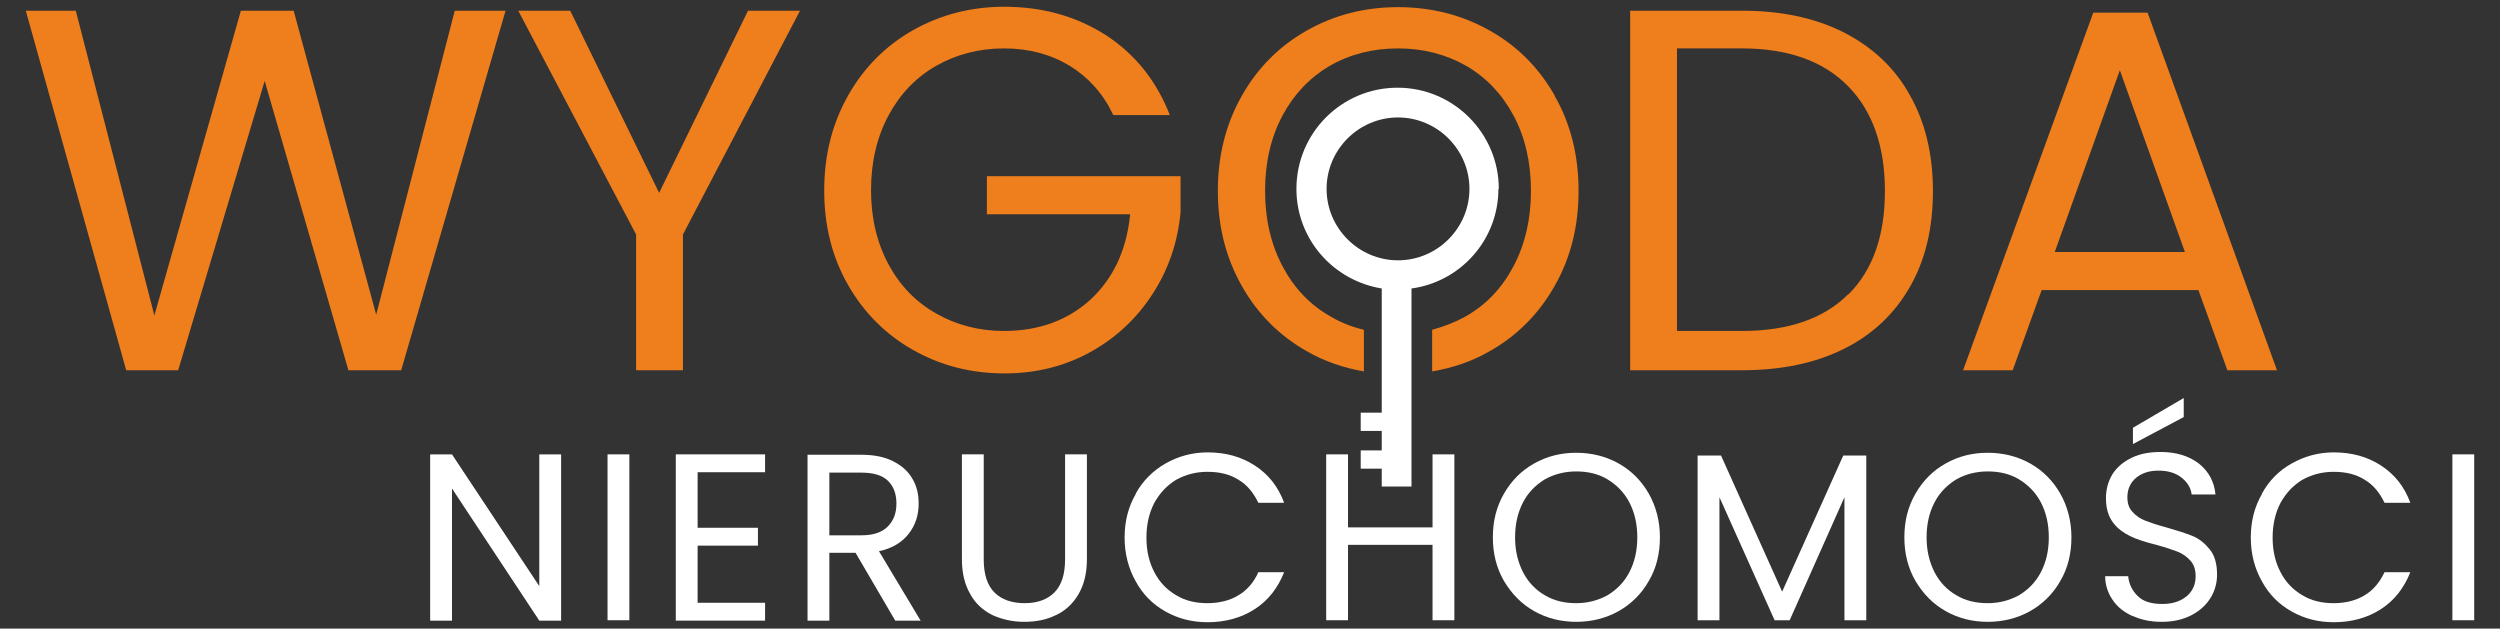 <?xml version="1.0" encoding="UTF-8"?><svg id="Warstwa_2" xmlns="http://www.w3.org/2000/svg" viewBox="0 0 63 15.84"><rect x="0" y="0" width="63" height="15.84" fill="#333333" stroke="none"/><defs><style>.cls-1{fill:#fff;}.cls-2{fill:#ef7e1c;}</style></defs><path class="cls-2" d="M12.74.27l-2.63,9.06h-1.33l-2.11-7.29-2.18,7.29h-1.31S.65.27.65.27h1.26l1.98,7.68L6.07.27h1.33l2.08,7.66L11.46.27h1.27Z"/><path class="cls-2" d="M20.16.27l-2.95,5.64v3.42h-1.18v-3.42L13.06.27h1.31l2.24,4.59L18.85.27h1.31Z"/><path class="cls-2" d="M28.05,2.89c-.25-.53-.62-.94-1.09-1.23-.48-.29-1.03-.44-1.66-.44s-1.2.15-1.71.44c-.51.29-.91.71-1.2,1.25-.29.54-.44,1.17-.44,1.88s.15,1.33.44,1.87c.29.54.69.95,1.2,1.24s1.08.44,1.71.44c.88,0,1.61-.27,2.18-.79.57-.53.91-1.24,1-2.15h-3.61v-.96h4.88v.91c-.07.75-.3,1.43-.7,2.05-.4.62-.92,1.11-1.57,1.47-.65.36-1.37.54-2.17.54-.84,0-1.61-.2-2.3-.59-.69-.39-1.24-.94-1.64-1.64-.4-.7-.6-1.49-.6-2.38s.2-1.68.6-2.39c.4-.71.95-1.26,1.64-1.65.69-.39,1.46-.59,2.3-.59.96,0,1.81.24,2.55.71.74.48,1.28,1.15,1.62,2.02h-1.42Z"/><path class="cls-2" d="M46.47.82c.72.37,1.28.89,1.66,1.58.39.69.58,1.49.58,2.42s-.19,1.73-.58,2.41c-.39.68-.94,1.2-1.66,1.56s-1.58.54-2.57.54h-2.82V.27h2.82c.99,0,1.84.18,2.57.55ZM46.58,7.42c.62-.62.92-1.49.92-2.61s-.31-2.01-.93-2.64c-.62-.63-1.51-.95-2.67-.95h-1.64v7.12h1.64c1.17,0,2.06-.31,2.68-.93Z"/><path class="cls-2" d="M55.4,7.31h-3.95l-.73,2.02h-1.25L52.75.32h1.37l3.26,9.01h-1.25l-.73-2.02ZM55.06,6.35l-1.64-4.58-1.64,4.58h3.28Z"/><path class="cls-1" d="M14.14,15.64h-.55l-2.2-3.33v3.33h-.55v-4.19h.55l2.2,3.32v-3.32h.55v4.19Z"/><path class="cls-1" d="M15.86,11.45v4.18h-.55v-4.18h.55Z"/><path class="cls-1" d="M17.58,11.9v1.4h1.52v.45h-1.52v1.44h1.7v.45h-2.25v-4.19h2.25v.45h-1.7Z"/><path class="cls-1" d="M22.56,15.64l-1-1.71h-.66v1.71h-.55v-4.18h1.35c.32,0,.58.05.8.16.22.11.38.25.49.44.11.18.16.39.16.63,0,.29-.08.54-.25.76-.17.22-.42.37-.75.44l1.05,1.75h-.65ZM20.9,13.49h.8c.3,0,.52-.07.67-.22s.22-.34.22-.58-.07-.44-.22-.58-.37-.2-.67-.2h-.8v1.58Z"/><path class="cls-1" d="M24.79,11.45v2.65c0,.37.09.65.27.83.18.18.44.27.76.27s.57-.09.75-.27c.18-.18.27-.46.27-.83v-2.65h.55v2.64c0,.35-.07.64-.21.88-.14.24-.33.42-.57.53-.24.12-.51.17-.8.17s-.56-.06-.8-.17c-.24-.12-.43-.29-.56-.53-.14-.24-.21-.53-.21-.88v-2.64h.55Z"/><path class="cls-1" d="M28.62,12.44c.18-.33.44-.58.75-.76.32-.18.67-.28,1.06-.28.46,0,.85.11,1.19.33.34.22.59.53.74.94h-.65c-.12-.25-.28-.45-.5-.58-.22-.14-.48-.2-.78-.2s-.55.07-.79.2c-.23.14-.41.33-.55.58-.13.25-.2.54-.2.88s.07.62.2.87c.13.25.31.44.55.58.23.14.49.2.79.2s.57-.07.78-.2c.22-.13.39-.33.5-.58h.65c-.16.4-.4.71-.74.93-.34.22-.74.33-1.19.33-.39,0-.74-.09-1.06-.27s-.57-.43-.75-.76c-.18-.32-.28-.69-.28-1.1s.09-.77.28-1.1Z"/><path class="cls-1" d="M36.65,11.45v4.18h-.55v-1.9h-2.13v1.9h-.55v-4.18h.55v1.84h2.13v-1.84h.55Z"/><path class="cls-1" d="M38.66,15.4c-.32-.18-.57-.44-.76-.76-.19-.33-.28-.69-.28-1.1s.09-.77.28-1.1c.19-.33.44-.58.76-.76.32-.18.67-.27,1.06-.27s.75.09,1.07.27c.32.18.57.43.76.76.18.32.28.69.28,1.1s-.09.78-.28,1.1c-.18.32-.44.58-.76.76-.32.18-.68.27-1.07.27s-.74-.09-1.06-.27ZM40.51,15c.23-.14.42-.33.55-.58.13-.25.2-.54.2-.88s-.07-.63-.2-.88c-.13-.25-.32-.44-.55-.58-.23-.14-.5-.2-.79-.2s-.56.07-.79.2c-.23.14-.42.33-.55.58-.13.25-.2.54-.2.88s.07.62.2.88c.13.25.32.45.55.58.23.14.5.2.79.2s.55-.07.79-.2Z"/><path class="cls-1" d="M47.03,11.48v4.15h-.55v-3.1l-1.38,3.1h-.38l-1.39-3.1v3.1h-.55v-4.15h.59l1.54,3.43,1.54-3.43h.58Z"/><path class="cls-1" d="M49.03,15.4c-.32-.18-.57-.44-.76-.76-.19-.33-.28-.69-.28-1.1s.09-.77.28-1.1c.19-.33.44-.58.76-.76.32-.18.67-.27,1.06-.27s.75.09,1.07.27c.32.18.57.43.76.76.18.32.28.69.28,1.1s-.09.78-.28,1.1c-.18.32-.44.58-.76.76-.32.18-.68.27-1.07.27s-.74-.09-1.06-.27ZM50.88,15c.23-.14.42-.33.55-.58.13-.25.2-.54.2-.88s-.07-.63-.2-.88c-.13-.25-.32-.44-.55-.58-.23-.14-.5-.2-.79-.2s-.56.07-.79.2c-.23.14-.42.33-.55.58-.13.25-.2.54-.2.88s.07.62.2.88c.13.25.32.45.55.58.23.14.5.2.79.2s.55-.07.79-.2Z"/><path class="cls-1" d="M53.75,15.53c-.22-.1-.39-.23-.51-.41-.12-.17-.19-.38-.19-.6h.58c.02.2.1.36.24.5s.35.2.62.2.46-.07.62-.2c.15-.13.22-.3.22-.5,0-.16-.04-.29-.13-.39-.09-.1-.2-.18-.33-.23s-.31-.11-.53-.17c-.28-.07-.5-.14-.66-.22s-.31-.18-.43-.34-.18-.36-.18-.62c0-.23.06-.43.17-.61.12-.18.28-.31.49-.41.21-.1.45-.14.72-.14.39,0,.71.1.96.29.25.2.39.46.42.78h-.6c-.02-.16-.1-.3-.25-.42-.15-.12-.34-.18-.59-.18-.23,0-.41.06-.56.18-.14.12-.22.28-.22.49,0,.15.04.28.13.37.09.1.19.17.32.22.13.05.3.11.53.17.28.08.5.15.67.22s.31.19.43.34c.12.15.18.36.18.63,0,.2-.05.4-.16.58-.11.18-.27.33-.48.44-.21.11-.46.17-.75.17s-.52-.05-.74-.15ZM55.03,10.51l-1.28.68v-.41l1.28-.75v.47Z"/><path class="cls-1" d="M57,12.44c.18-.33.43-.58.75-.76.32-.18.67-.28,1.06-.28.46,0,.85.11,1.19.33s.59.53.74.94h-.65c-.12-.25-.28-.45-.5-.58-.22-.14-.48-.2-.78-.2s-.55.07-.79.2c-.23.14-.41.33-.55.58-.13.25-.2.54-.2.88s.07.62.2.87c.13.25.31.44.55.58.23.14.49.2.79.2s.57-.07.78-.2c.22-.13.38-.33.5-.58h.65c-.16.4-.4.71-.74.93s-.74.33-1.19.33c-.39,0-.74-.09-1.06-.27s-.57-.43-.75-.76c-.18-.32-.28-.69-.28-1.1s.09-.77.28-1.1Z"/><path class="cls-1" d="M62.35,11.45v4.18h-.55v-4.18h.55Z"/><path class="cls-2" d="M39.18,2.41c-.4-.7-.94-1.25-1.64-1.64-.69-.39-1.46-.59-2.31-.59s-1.61.2-2.3.59c-.69.39-1.24.94-1.64,1.65-.4.71-.6,1.5-.6,2.39s.2,1.68.6,2.39c.4.71.95,1.26,1.64,1.65.45.26.93.42,1.44.51v-1.05c-.3-.07-.58-.18-.85-.34-.51-.29-.91-.71-1.2-1.26-.29-.55-.44-1.18-.44-1.9s.15-1.36.44-1.9c.29-.54.69-.96,1.19-1.25.5-.29,1.08-.44,1.72-.44s1.21.15,1.72.44c.5.29.9.71,1.19,1.25.29.54.44,1.18.44,1.9s-.15,1.35-.44,1.9c-.29.55-.69.97-1.2,1.26-.27.15-.55.26-.85.34v1.05c.52-.09,1-.25,1.45-.51.69-.39,1.24-.94,1.64-1.65.4-.7.6-1.5.6-2.39s-.2-1.69-.6-2.39Z"/><path class="cls-1" d="M37.77,4.76c0-1.4-1.14-2.55-2.55-2.55s-2.55,1.14-2.55,2.55c0,1.27.93,2.31,2.15,2.51v3.13h-.53v.46h.53v.49h-.53v.46h.53v.45h.75v-4.99c1.24-.17,2.19-1.23,2.19-2.51ZM35.23,6.56c-.99,0-1.8-.81-1.8-1.8s.81-1.8,1.8-1.8,1.8.81,1.8,1.8-.81,1.8-1.8,1.8Z"/></svg>